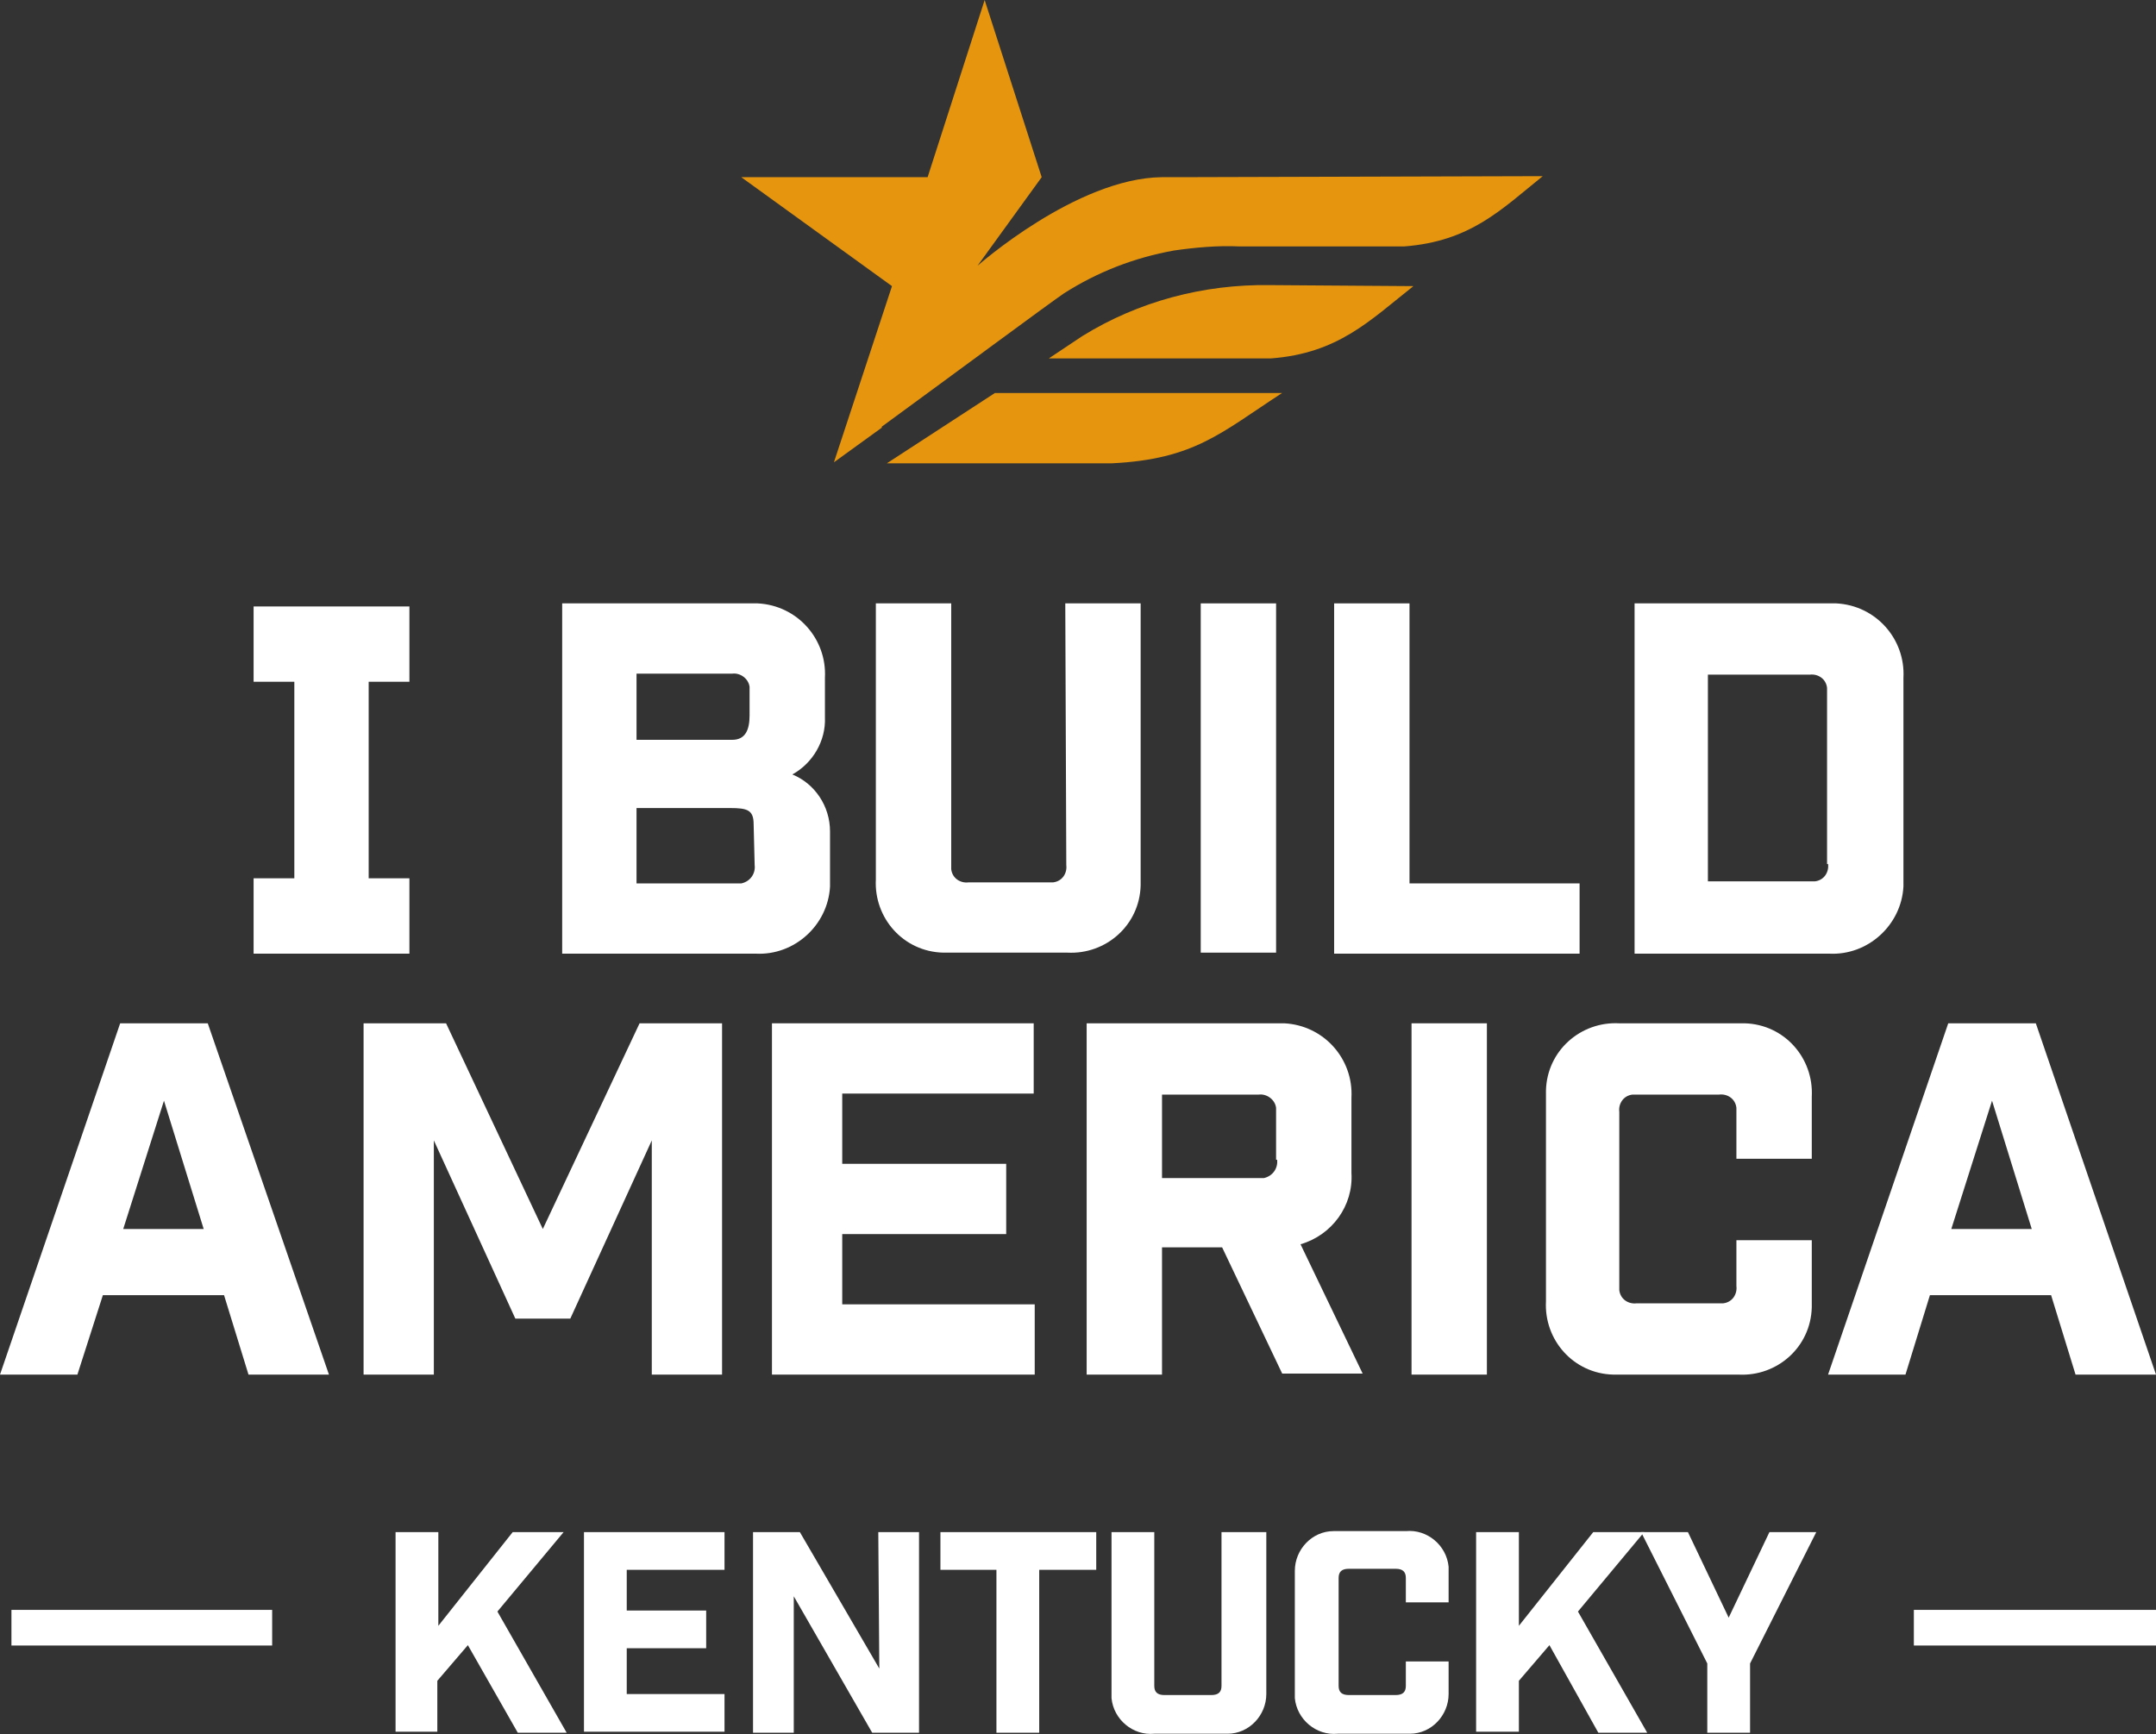 <?xml version="1.0" encoding="utf-8"?>
<!-- Generator: Adobe Illustrator 24.0.0, SVG Export Plug-In . SVG Version: 6.00 Build 0)  -->
<svg version="1.1" id="Layer_1" xmlns="http://www.w3.org/2000/svg" xmlns:xlink="http://www.w3.org/1999/xlink" x="0px" y="0px"
	 viewBox="0 0 211.7 170.3" style="enable-background:new 0 0 211.7 170.3;" xml:space="preserve">
<rect x="0" y="0" width="211.7" height="170.3" fill="#333333" stroke="none"/>
<style type="text/css">
	.st0{fill:#FFFFFF;}
	.st1{fill:#E6950F;}
</style>
<g id="Kentucky_Logo" transform="translate(-386.777 -202.798)">
	<g id="Group_137" transform="translate(386.777 202.798)">
		<g id="Group_136">
			<g id="Group_133" transform="translate(24.901 59.256)">
				<path id="Path_257" class="st0" d="M52.9,16.8c2-1.1,3.3-3.3,3.2-5.6V7.3c0.2-3.8-2.7-7.1-6.6-7.3c-0.2,0-0.5,0-0.7,0H30.3v34.4
					h19c3.8,0.2,7.1-2.8,7.3-6.6c0-0.2,0-0.5,0-0.7v-4.7C56.6,19.9,55.1,17.7,52.9,16.8z M37.6,6.9H47c0.8-0.1,1.6,0.5,1.7,1.3
					c0,0.2,0,0.3,0,0.5V11c0,1.4-0.4,2.4-1.7,2.4h-9.4V6.9z M49.2,25.7c0.1,0.8-0.4,1.6-1.3,1.8c-0.2,0-0.3,0-0.5,0h-9.8v-7.4h9.2
					c1.7,0,2.3,0.2,2.3,1.6L49.2,25.7z"/>
				<path id="Path_258" class="st0" d="M79.8,25.7c0.1,0.8-0.4,1.6-1.3,1.7c-0.2,0-0.3,0-0.5,0h-7.8c-0.8,0.1-1.6-0.4-1.7-1.3
					c0-0.2,0-0.3,0-0.5V0h-7.4v27.1c-0.2,3.8,2.7,7.1,6.6,7.2c0.2,0,0.5,0,0.7,0h11.5c3.8,0.2,7.1-2.7,7.2-6.6c0-0.2,0-0.5,0-0.7V0
					h-7.4L79.8,25.7z"/>
				<rect id="Rectangle_160" x="93" y="0" class="st0" width="7.4" height="34.3"/>
				<path id="Path_259" class="st0" d="M113.5,0h-7.4v34.4h24.1v-6.9h-16.7V0z"/>
				<path id="Path_260" class="st0" d="M154.7,0h-19.1v34.4h19.1c3.8,0.2,7.1-2.8,7.3-6.6c0-0.2,0-0.5,0-0.7V7.3
					c0.2-3.8-2.7-7.1-6.6-7.3C155.1,0,154.9,0,154.7,0z M154.6,25.6c0.1,0.8-0.4,1.6-1.3,1.7c-0.2,0-0.3,0-0.5,0h-10V7h10
					c0.8-0.1,1.6,0.4,1.7,1.3c0,0.2,0,0.3,0,0.5V25.6z"/>
				<path id="Path_261" class="st0" d="M4,0.3H0v7.4h4V27H0v7.4h15.3V27h-4V7.7h4V0.3H4z"/>
			</g>
			<g id="Group_134" transform="translate(0 100.496)">
				<path id="Path_262" class="st0" d="M11.8,0L0,34.5h7.6l2.5-7.8H22l2.4,7.8h7.9L20.4,0H11.8z M12.1,20.2l4-12.6L20,20.2H12.1z"/>
				<path id="Path_263" class="st0" d="M53.3,20.2L43.8,0h-8.1v34.5h6.9v-23l8,17.5H56l8-17.5v23h6.9V0h-8.1L53.3,20.2z"/>
				<path id="Path_264" class="st0" d="M132.7,14.7V7.3c0.2-3.8-2.7-7.1-6.6-7.3c-0.2,0-0.5,0-0.7,0h-18.7v34.5h7.4V22h5.9l5.9,12.4
					h7.9l-6.1-12.7C130.8,20.8,132.9,17.9,132.7,14.7z M125.4,13.4c0.1,0.8-0.4,1.6-1.3,1.8c-0.2,0-0.3,0-0.5,0h-9.5V7h9.5
					c0.8-0.1,1.6,0.5,1.7,1.3c0,0.2,0,0.3,0,0.5V13.4z"/>
				<rect id="Rectangle_161" x="138.6" y="0" class="st0" width="7.4" height="34.5"/>
				<path id="Path_265" class="st0" d="M170.7,0H159c-3.8-0.2-7.1,2.7-7.2,6.6c0,0.2,0,0.5,0,0.7v20c-0.2,3.8,2.7,7.1,6.6,7.2
					c0.2,0,0.5,0,0.7,0h11.6c3.8,0.2,7.1-2.7,7.2-6.6c0-0.2,0-0.5,0-0.7v-5.9h-7.4v4.5c0.1,0.8-0.4,1.6-1.3,1.7c-0.2,0-0.3,0-0.5,0
					h-8c-0.8,0.1-1.6-0.4-1.7-1.3c0-0.2,0-0.3,0-0.5V8.7c-0.1-0.8,0.4-1.6,1.3-1.7c0.2,0,0.3,0,0.5,0h8c0.8-0.1,1.6,0.4,1.7,1.3
					c0,0.2,0,0.3,0,0.5v4.5h7.4V7.2c0.2-3.8-2.7-7.1-6.6-7.2C171.1,0,170.9,0,170.7,0z"/>
				<path id="Path_266" class="st0" d="M199.9,0h-8.6l-11.8,34.5h7.6l2.4-7.8h11.9l2.4,7.8h7.9L199.9,0z M191.6,20.2l4-12.6
					l3.9,12.6H191.6z"/>
				<path id="Path_267" class="st0" d="M82.7,20.7h16.1v-6.9H82.7V6.9h18.8V0H75.8v6.9l0,0v6.9l0,0v6.9l0,0v13.8h25.8v-6.9H82.7
					V20.7z"/>
			</g>
			<g id="Group_135" transform="translate(72.784)">
				<path id="Path_268" class="st1" d="M43.4,17.4c-0.3,0-0.6,0-0.9,0h-1.2c-8.4,0.1-18.1,8.7-18.1,8.7l6.3-8.7L23.9,0l-5.6,17.4H0
					l14.8,10.7L9.1,45.4l0,0l0,0l0,0l4.7-3.4l0-0.1c6.3-4.6,16.7-12.3,17.9-13.1c3.3-2.1,6.9-3.5,10.8-4.2c2.1-0.3,4.3-0.5,6.4-0.4
					h16.2c6.5-0.5,9.5-3.6,13.6-6.9L43.4,17.4z"/>
				<path id="Path_269" class="st1" d="M51.9,28c-6.5-0.1-12.9,1.6-18.4,5l-3.3,2.2H52c6.6-0.5,9.7-3.7,14-7.1L51.9,28z"/>
				<path id="Path_270" class="st1" d="M24.9,38.6l-10.6,6.9h22.1c8.1-0.4,10.7-3,16.7-6.9H24.9z"/>
				<path id="Path_271" class="st1" d="M78.7,17.4"/>
			</g>
		</g>
	</g>
	<rect id="Rectangle_162" x="574.7" y="360.9" class="st0" width="23.8" height="3.5"/>
	<rect id="Rectangle_163" x="387.9" y="360.9" class="st0" width="25.6" height="3.5"/>
	<g id="Group_138" transform="translate(425.618 353.164)">
		<path id="Path_272" class="st0" d="M7.1,11.2l-3,3.5v5H0V0.1h4.2v9.2l7.3-9.2h5L10,7.9l6.8,11.9H12L7.1,11.2z"/>
		<path id="Path_273" class="st0" d="M18.5,0.1h13.8v3.7h-9.6v4h7.8v3.7h-7.8v4.5h9.6v3.7H18.5V0.1z"/>
		<path id="Path_274" class="st0" d="M47.4,0.1h4v19.7h-4.6L39.1,6.4v13.4h-4V0.1h4.6l7.8,13.4L47.4,0.1z"/>
		<path id="Path_275" class="st0" d="M68.7,3.8h-5.5v16H59v-16h-5.5V0.1h15.3V3.8z"/>
		<path id="Path_276" class="st0" d="M85.5,0.1V16c0,2.1-1.7,3.9-3.8,3.9c-0.1,0-0.2,0-0.4,0h-6.8c-2.1,0.2-4-1.4-4.2-3.5
			c0-0.1,0-0.2,0-0.4V0.1h4.2v15.1c0,0.6,0.3,0.9,1,0.9h4.6c0.7,0,1-0.3,1-0.9V0.1H85.5z"/>
		<path id="Path_277" class="st0" d="M99.2,7V4.6c0-0.6-0.3-0.9-1-0.9h-4.6c-0.7,0-1,0.3-1,0.9v10.6c0,0.6,0.3,0.9,1,0.9h4.6
			c0.7,0,1-0.3,1-0.9v-2.4h4.2V16c0,2.1-1.7,3.9-3.8,3.9c-0.1,0-0.2,0-0.4,0h-6.7c-2.1,0.2-4-1.4-4.2-3.5c0-0.1,0-0.2,0-0.4V3.9
			C88.3,1.8,90,0,92.1,0c0.1,0,0.2,0,0.4,0h6.7c2.1-0.2,4,1.4,4.2,3.5c0,0.1,0,0.2,0,0.4V7H99.2z"/>
		<path id="Path_278" class="st0" d="M113.3,11.2l-3,3.5v5h-4.2V0.1h4.2v9.2l7.3-9.2h5l-6.5,7.8l6.8,11.9h-4.8L113.3,11.2z"/>
		<path id="Path_279" class="st0" d="M133,19.8h-4.2V13l-6.5-12.9h4.6l4,8.4l4-8.4h4.6L133,13L133,19.8z"/>
	</g>
</g>
</svg>
